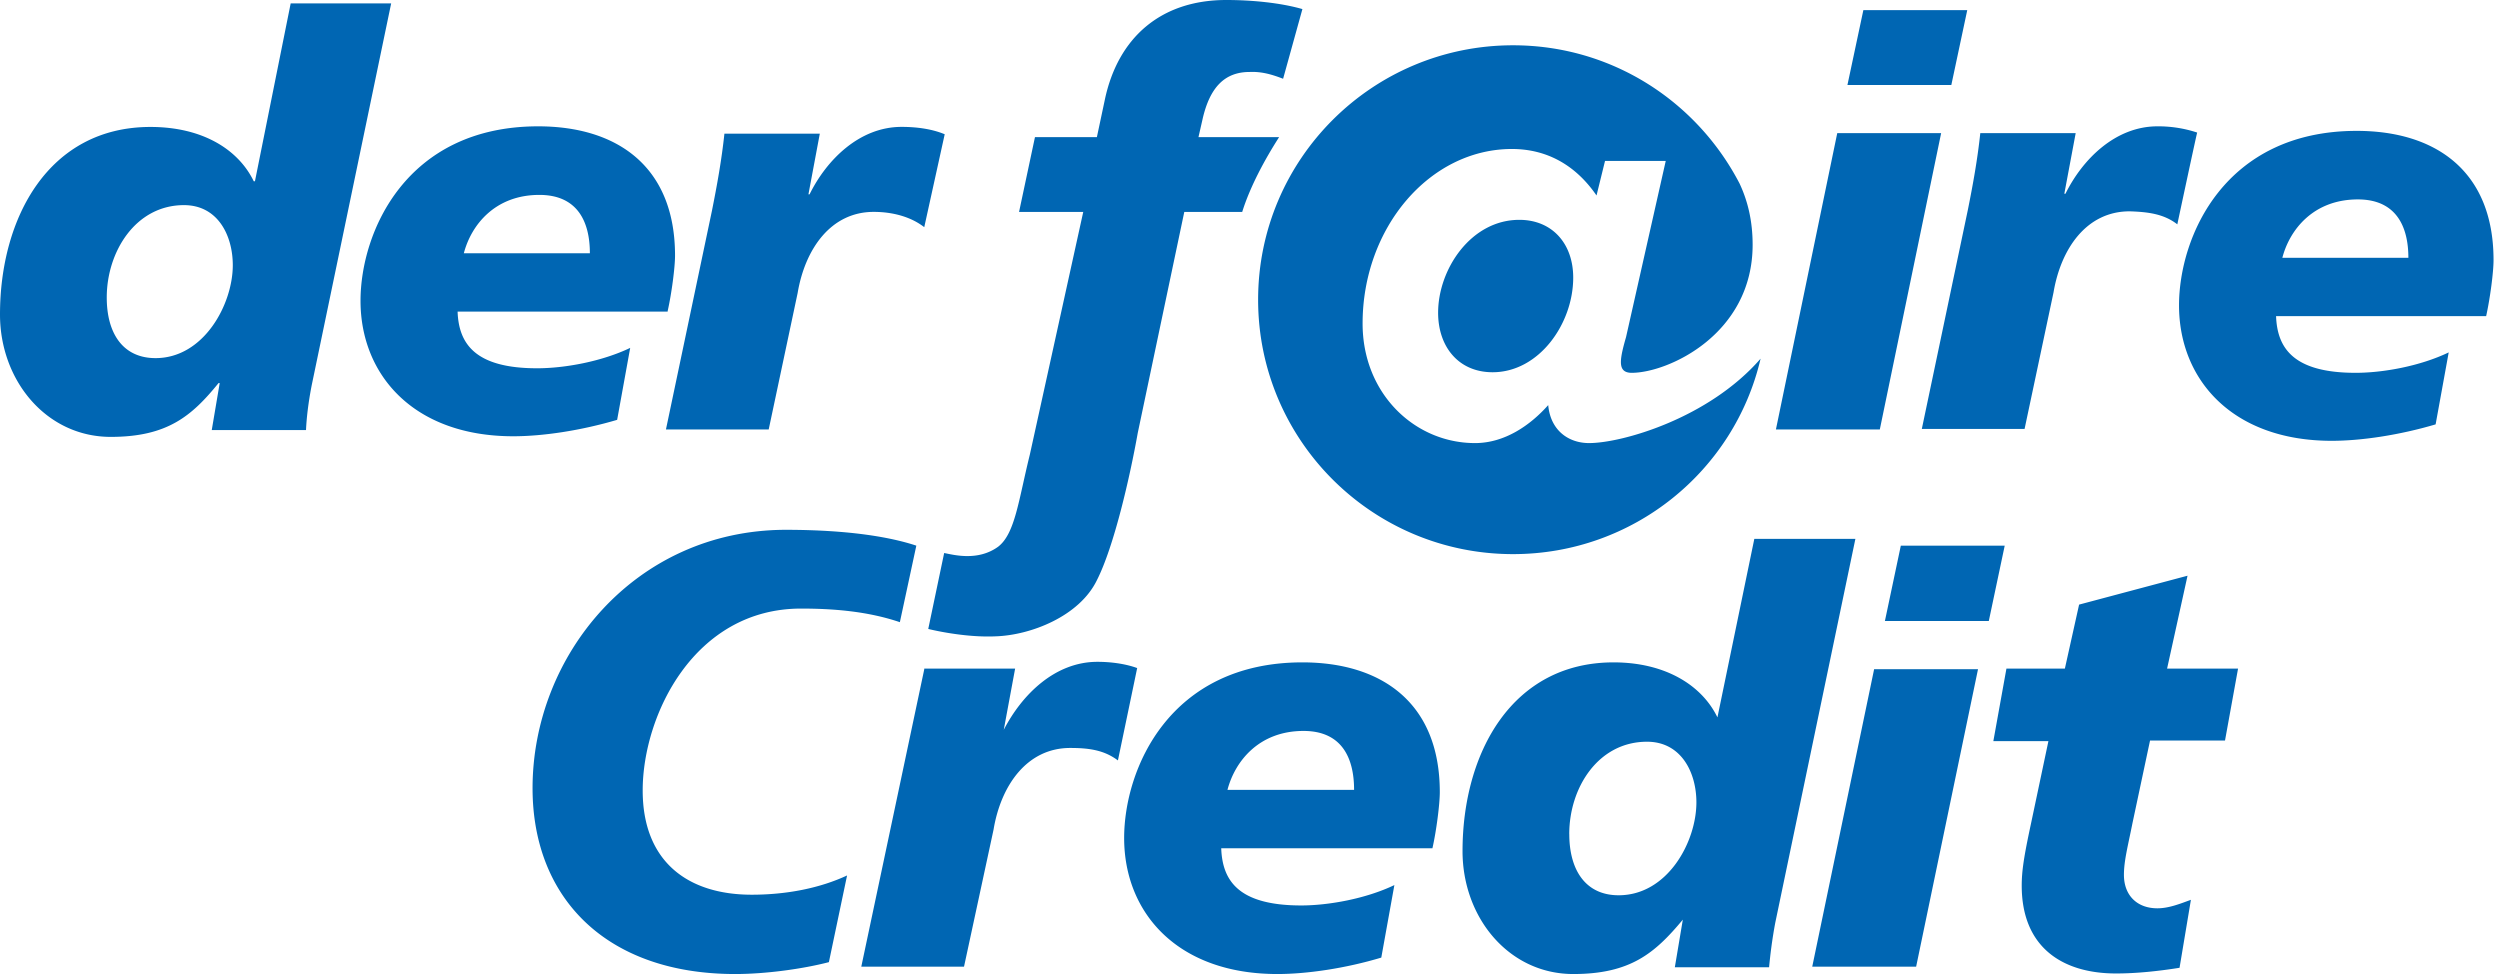 <svg width="77" height="30" xmlns="http://www.w3.org/2000/svg">
  <path d="M61.395 22.827h1.696l-.542 2.566c-.21.977-.28 1.43-.28 1.884 0 1.92 1.277 2.706 2.903 2.706.63 0 1.294-.07 1.958-.175l.35-2.094c-.332.122-.682.262-1.032.262-.63 0-1.031-.402-1.031-1.03 0-.437.123-.89.262-1.588l.542-2.549h2.309l.402-2.216h-2.186l.63-2.861-3.34.89-.438 1.971h-1.8l-.403 2.234zm-3.34-3.7h3.2l.49-2.32h-3.2l-.49 2.32zm-.332 1.484l-1.906 9.162h3.2l1.906-9.162h-3.2zm-9.39 5.078c0-1.43.892-2.844 2.396-2.844 1.049 0 1.52.942 1.52 1.867 0 1.222-.891 2.862-2.395 2.862-1.013 0-1.52-.768-1.52-1.885zm-3.287.524c0 2.06 1.434 3.787 3.41 3.787 1.766 0 2.518-.646 3.375-1.675l-.246 1.466h2.903c.035-.367.087-.82.192-1.38l2.466-11.814h-3.113l-1.136 5.498c-.472-.978-1.591-1.694-3.2-1.694-3.13 0-4.651 2.793-4.651 5.812zm-7.24-1.885c.228-.872.962-1.815 2.343-1.815 1.172 0 1.557.82 1.557 1.815h-3.9zm-3.182 1.484c0 2.303 1.643 4.188 4.72 4.188.91 0 2.1-.175 3.2-.506l.403-2.234c-.874.42-2.028.628-2.867.628-1.941 0-2.431-.767-2.466-1.762h6.505c.123-.541.227-1.362.227-1.728 0-2.774-1.818-3.997-4.232-3.997-4.091 0-5.49 3.281-5.49 5.41zm-6.156-5.201l-1.94 9.162h3.164l.91-4.223c.227-1.362 1.031-2.513 2.36-2.513.595 0 1.05.07 1.47.384 0 0 .576-2.758.593-2.845-.384-.14-.839-.192-1.224-.192-1.311 0-2.326 1.012-2.885 2.094l.35-1.885h-2.799v.018zm-12.065 3.665c0 3.386 2.273 5.724 6.242 5.724.944 0 2.08-.157 2.885-.366l.56-2.67c-.822.383-1.836.593-2.938.593-1.959 0-3.357-1.012-3.357-3.211 0-2.322 1.59-5.602 4.878-5.602 1.014 0 2.064.087 3.043.419l.507-2.357c-.734-.244-1.993-.488-4.04-.488-4.633.017-7.78 3.874-7.78 7.958zM7.17 8.168c0 1.204-.892 2.862-2.379 2.862-.997 0-1.503-.75-1.503-1.867 0-1.414.891-2.845 2.378-2.845 1.049 0 1.504.942 1.504 1.85zm2.43 3.7L12.048.104H8.953l-1.101 5.48h-.036C7.344 4.608 6.243 3.91 4.634 3.91 1.504 3.91 0 6.701 0 9.686c0 2.042 1.434 3.77 3.41 3.77 1.748 0 2.5-.646 3.322-1.658h.035l-.245 1.448h2.903c.018-.384.07-.837.175-1.378zM18.168 7.8h-3.882c.228-.872.962-1.797 2.326-1.797 1.172 0 1.556.82 1.556 1.797zm2.396 1.78c.122-.54.227-1.344.227-1.71 0-2.758-1.8-3.979-4.214-3.979-4.074 0-5.473 3.263-5.473 5.375 0 2.286 1.643 4.171 4.704 4.171.909 0 2.08-.174 3.2-.506l.402-2.216c-.874.418-2.011.628-2.868.628-1.923 0-2.413-.768-2.448-1.745h6.47V9.58zm7.903-2.583l.63-2.862c-.42-.175-.91-.227-1.329-.227-1.294 0-2.308 1.012-2.833 2.077H24.9l.35-1.868h-2.938c-.087.82-.227 1.588-.384 2.374l-1.417 6.737h3.165l.892-4.206c.227-1.344 1.014-2.496 2.343-2.496.595 0 1.154.157 1.556.471zM39.52 2.425L40.114.28C39.449.087 38.557 0 37.77 0c-2.028 0-3.34 1.17-3.741 3.071l-.245 1.152h-1.907l-.49 2.304h1.977l-1.644 7.47c-.35 1.413-.455 2.443-.98 2.844-.63.454-1.38.245-1.66.192l-.49 2.339c.507.122 1.346.262 2.08.227 1.068-.035 2.57-.611 3.114-1.728.524-1.03 1.013-3.159 1.259-4.537l1.433-6.807h1.784c.245-.785.7-1.623 1.137-2.304h-2.484l.123-.54c.227-1.013.7-1.466 1.451-1.466.385-.018.717.087 1.032.209zm9.425 11.222c-.63 0-1.189-.384-1.26-1.17-.559.629-1.346 1.17-2.254 1.17-1.854 0-3.463-1.518-3.463-3.682 0-2.95 2.063-5.376 4.599-5.376 1.067 0 1.959.489 2.606 1.432l.262-1.065h1.87l-1.223 5.427c-.07.245-.158.559-.158.768 0 .21.087.332.333.332 1.119 0 3.724-1.187 3.724-3.944 0-.75-.157-1.362-.402-1.885-1.312-2.53-3.935-4.259-6.977-4.259-4.337 0-7.852 3.509-7.852 7.837 0 4.328 3.515 7.835 7.852 7.835 3.707 0 6.82-2.565 7.624-6.02-1.609 1.85-4.284 2.6-5.281 2.6zm-.49-5.096c0-1.047-.647-1.78-1.661-1.78-1.486 0-2.5 1.518-2.5 2.862 0 1.047.63 1.832 1.678 1.832 1.434 0 2.483-1.5 2.483-2.914zm11.332-4.45h-3.2l-1.889 9.127h3.2l1.889-9.127zm.314-1.484l.49-2.304h-3.2l-.49 2.304h3.2zm6.96 4.294s.577-2.706.612-2.828a3.817 3.817 0 00-1.224-.192c-1.294 0-2.308 1.013-2.833 2.077h-.035l.35-1.867h-2.938c-.087.82-.227 1.588-.385 2.373l-1.416 6.737h3.165l.892-4.206c.227-1.344 1.014-2.496 2.343-2.496.595.018 1.067.088 1.47.401zm7.117 1.03h-3.882c.227-.873.962-1.799 2.326-1.799 1.171 0 1.556.821 1.556 1.798zm2.623.07c0-2.758-1.801-3.98-4.214-3.98-4.075 0-5.473 3.263-5.473 5.375 0 2.286 1.643 4.171 4.703 4.171.91 0 2.081-.175 3.2-.506l.403-2.217c-.875.42-2.012.629-2.868.629-1.924 0-2.413-.768-2.449-1.745h6.47c.124-.559.228-1.362.228-1.728z" fill="#0066B3" fill-rule="nonzero"/>
</svg>